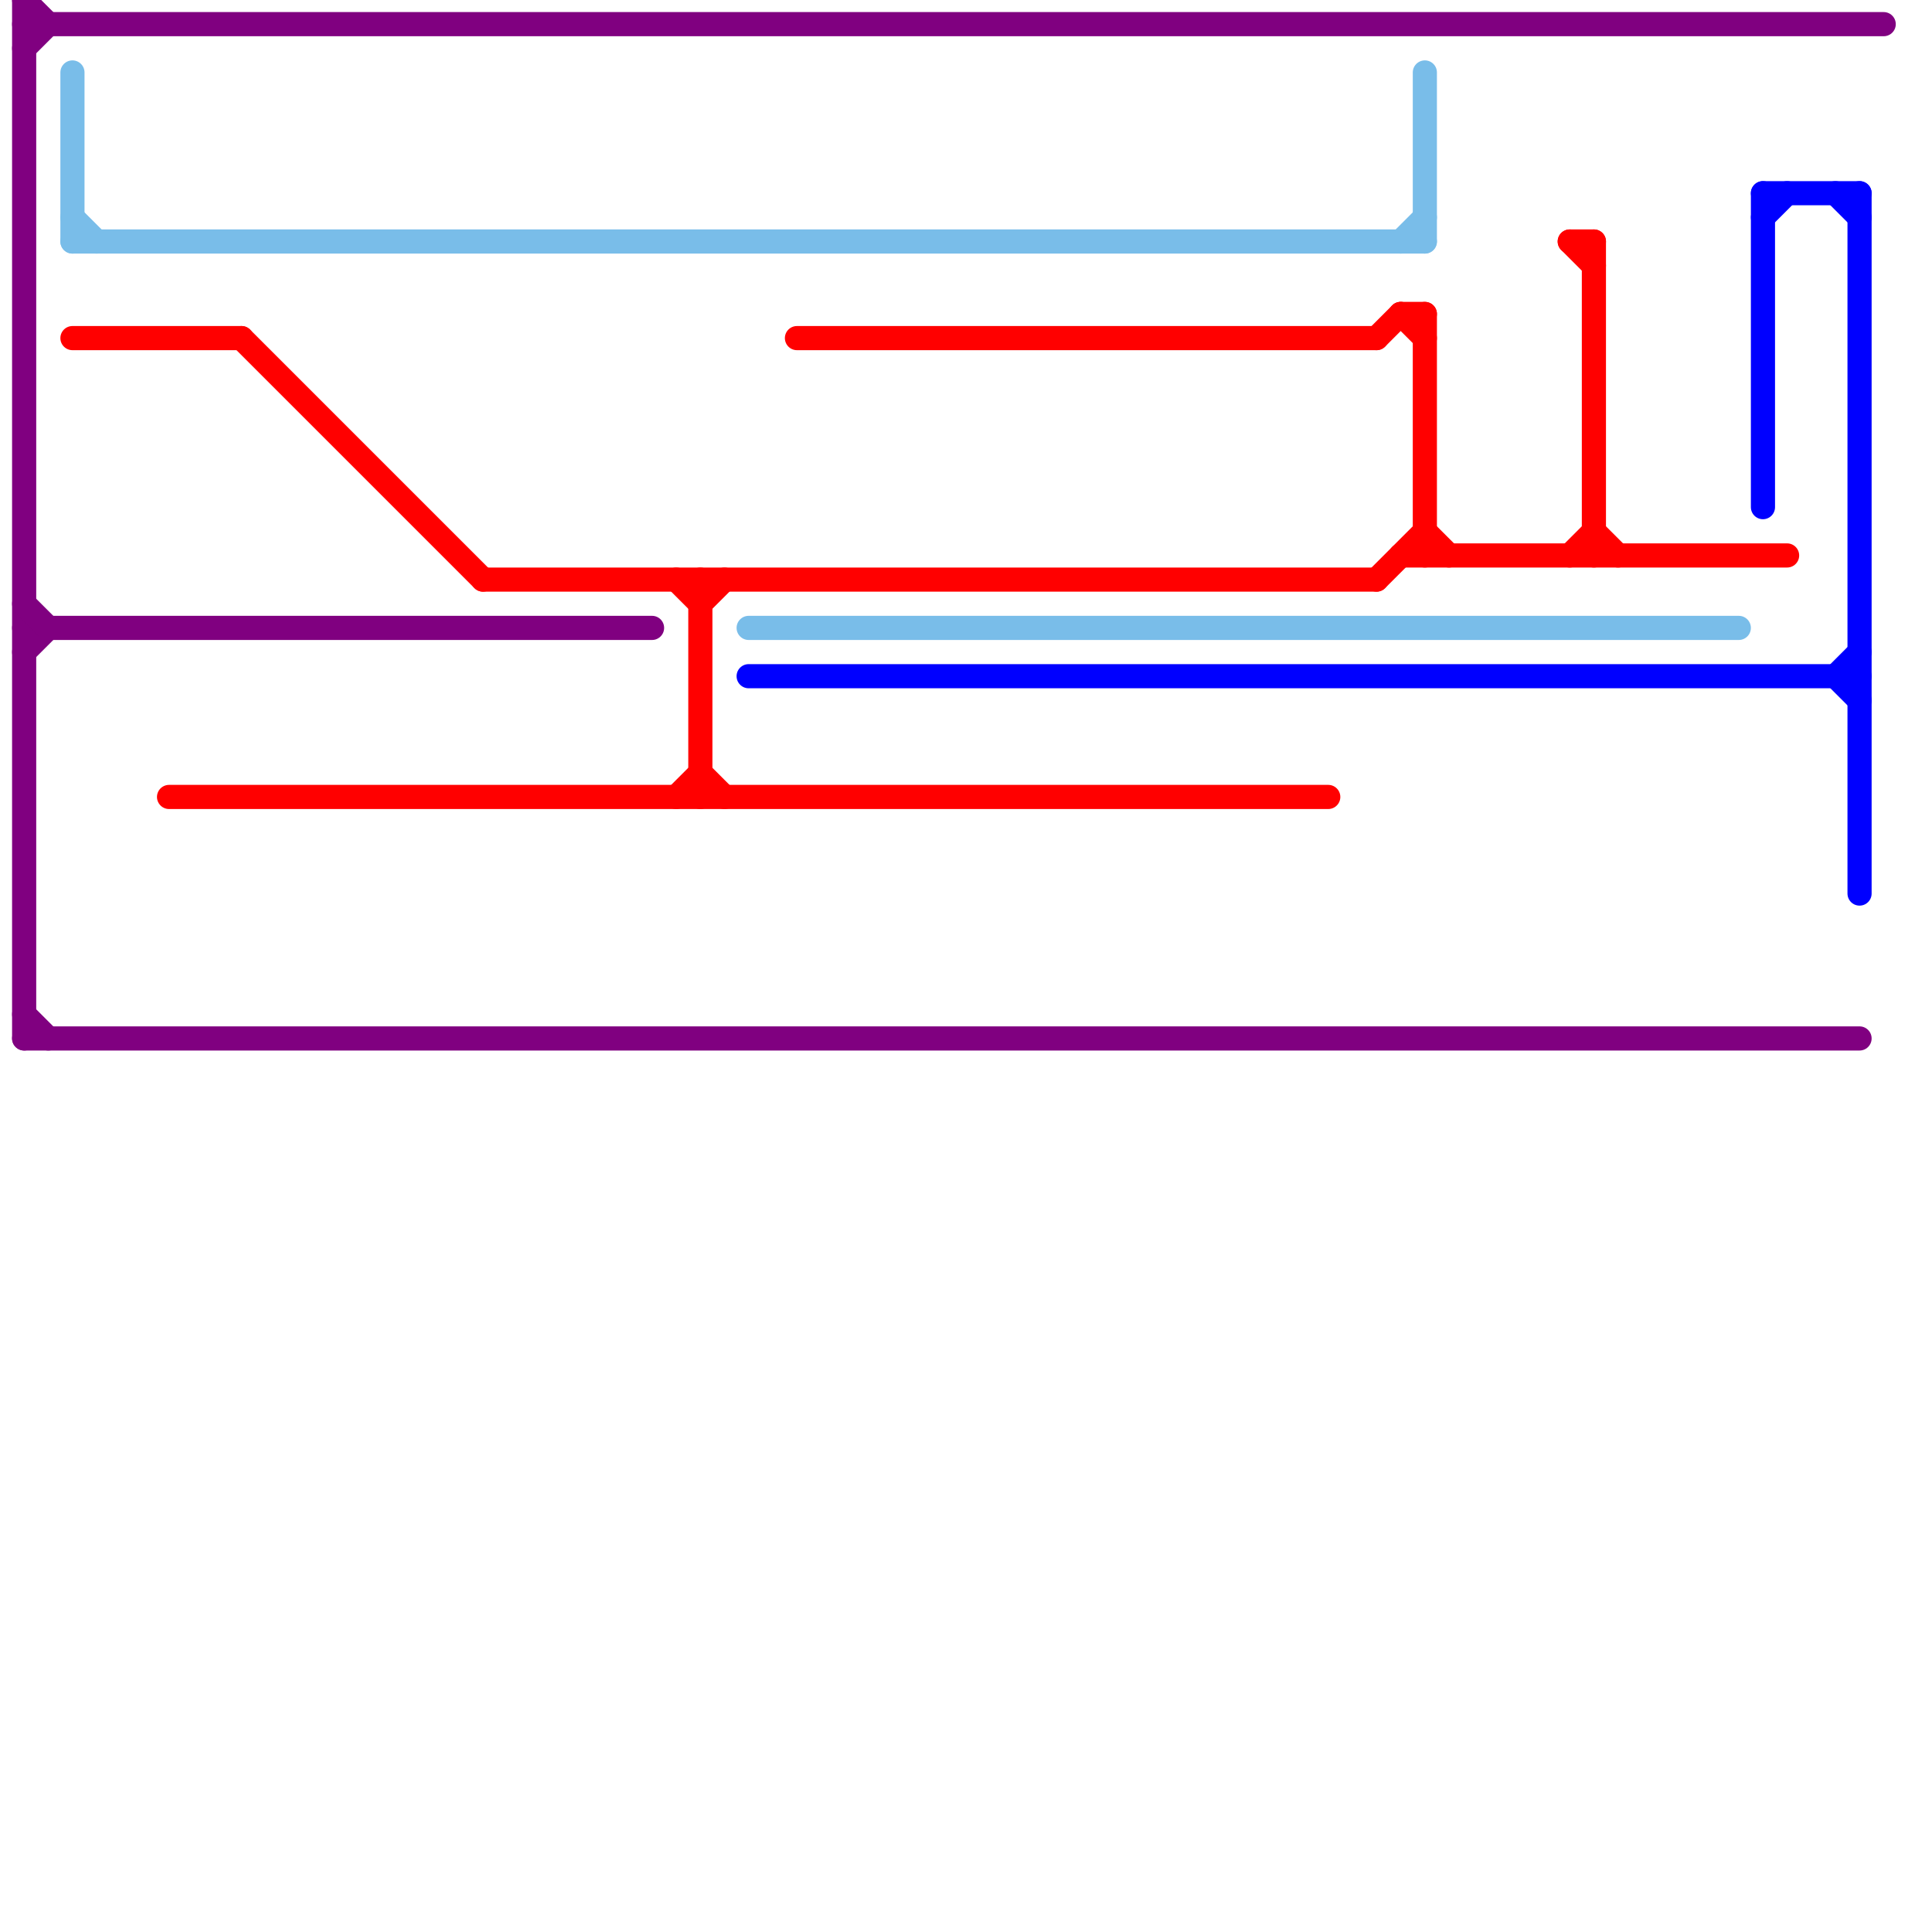 
<svg version="1.1" xmlns="http://www.w3.org/2000/svg" viewBox="0 0 80 80">
<style>text { font: 1px Helvetica; font-weight: 600; white-space: pre; dominant-baseline: central; } line { stroke-width: 1; fill: none; stroke-linecap: round; stroke-linejoin: round; } .c0 { stroke: #800080 } .c1 { stroke: #79bde9 } .c2 { stroke: #ff0000 } .c3 { stroke: #0000ff }</style><defs><g id="wm-xf"><circle r="1.2" fill="#000"/><circle r="0.9" fill="#fff"/><circle r="0.6" fill="#000"/><circle r="0.3" fill="#fff"/></g><g id="wm"><circle r="0.6" fill="#000"/><circle r="0.3" fill="#fff"/></g></defs><line class="c0" x1="1" y1="2" x2="2" y2="1"/><line class="c0" x1="1" y1="0" x2="1" y2="43"/><line class="c0" x1="1" y1="27" x2="2" y2="26"/><line class="c0" x1="1" y1="0" x2="2" y2="1"/><line class="c0" x1="1" y1="26" x2="27" y2="26"/><line class="c0" x1="1" y1="25" x2="2" y2="26"/><line class="c0" x1="1" y1="42" x2="2" y2="43"/><line class="c0" x1="1" y1="43" x2="77" y2="43"/><line class="c0" x1="1" y1="1" x2="78" y2="1"/><line class="c1" x1="3" y1="3" x2="3" y2="10"/><line class="c1" x1="3" y1="9" x2="4" y2="10"/><line class="c1" x1="31" y1="26" x2="72" y2="26"/><line class="c1" x1="59" y1="3" x2="59" y2="10"/><line class="c1" x1="58" y1="10" x2="59" y2="9"/><line class="c1" x1="3" y1="10" x2="59" y2="10"/><line class="c2" x1="58" y1="13" x2="59" y2="13"/><line class="c2" x1="29" y1="24" x2="29" y2="33"/><line class="c2" x1="28" y1="24" x2="29" y2="25"/><line class="c2" x1="59" y1="13" x2="59" y2="23"/><line class="c2" x1="10" y1="14" x2="20" y2="24"/><line class="c2" x1="65" y1="10" x2="66" y2="10"/><line class="c2" x1="66" y1="22" x2="67" y2="23"/><line class="c2" x1="20" y1="24" x2="57" y2="24"/><line class="c2" x1="65" y1="23" x2="66" y2="22"/><line class="c2" x1="3" y1="14" x2="10" y2="14"/><line class="c2" x1="57" y1="24" x2="59" y2="22"/><line class="c2" x1="29" y1="25" x2="30" y2="24"/><line class="c2" x1="7" y1="33" x2="55" y2="33"/><line class="c2" x1="58" y1="13" x2="59" y2="14"/><line class="c2" x1="66" y1="10" x2="66" y2="23"/><line class="c2" x1="33" y1="14" x2="57" y2="14"/><line class="c2" x1="58" y1="23" x2="74" y2="23"/><line class="c2" x1="57" y1="14" x2="58" y2="13"/><line class="c2" x1="59" y1="22" x2="60" y2="23"/><line class="c2" x1="65" y1="10" x2="66" y2="11"/><line class="c2" x1="29" y1="32" x2="30" y2="33"/><line class="c2" x1="28" y1="33" x2="29" y2="32"/><line class="c3" x1="73" y1="9" x2="74" y2="8"/><line class="c3" x1="76" y1="28" x2="77" y2="27"/><line class="c3" x1="77" y1="8" x2="77" y2="37"/><line class="c3" x1="73" y1="8" x2="73" y2="21"/><line class="c3" x1="73" y1="8" x2="77" y2="8"/><line class="c3" x1="76" y1="8" x2="77" y2="9"/><line class="c3" x1="76" y1="28" x2="77" y2="29"/><line class="c3" x1="31" y1="28" x2="77" y2="28"/>
</svg>

